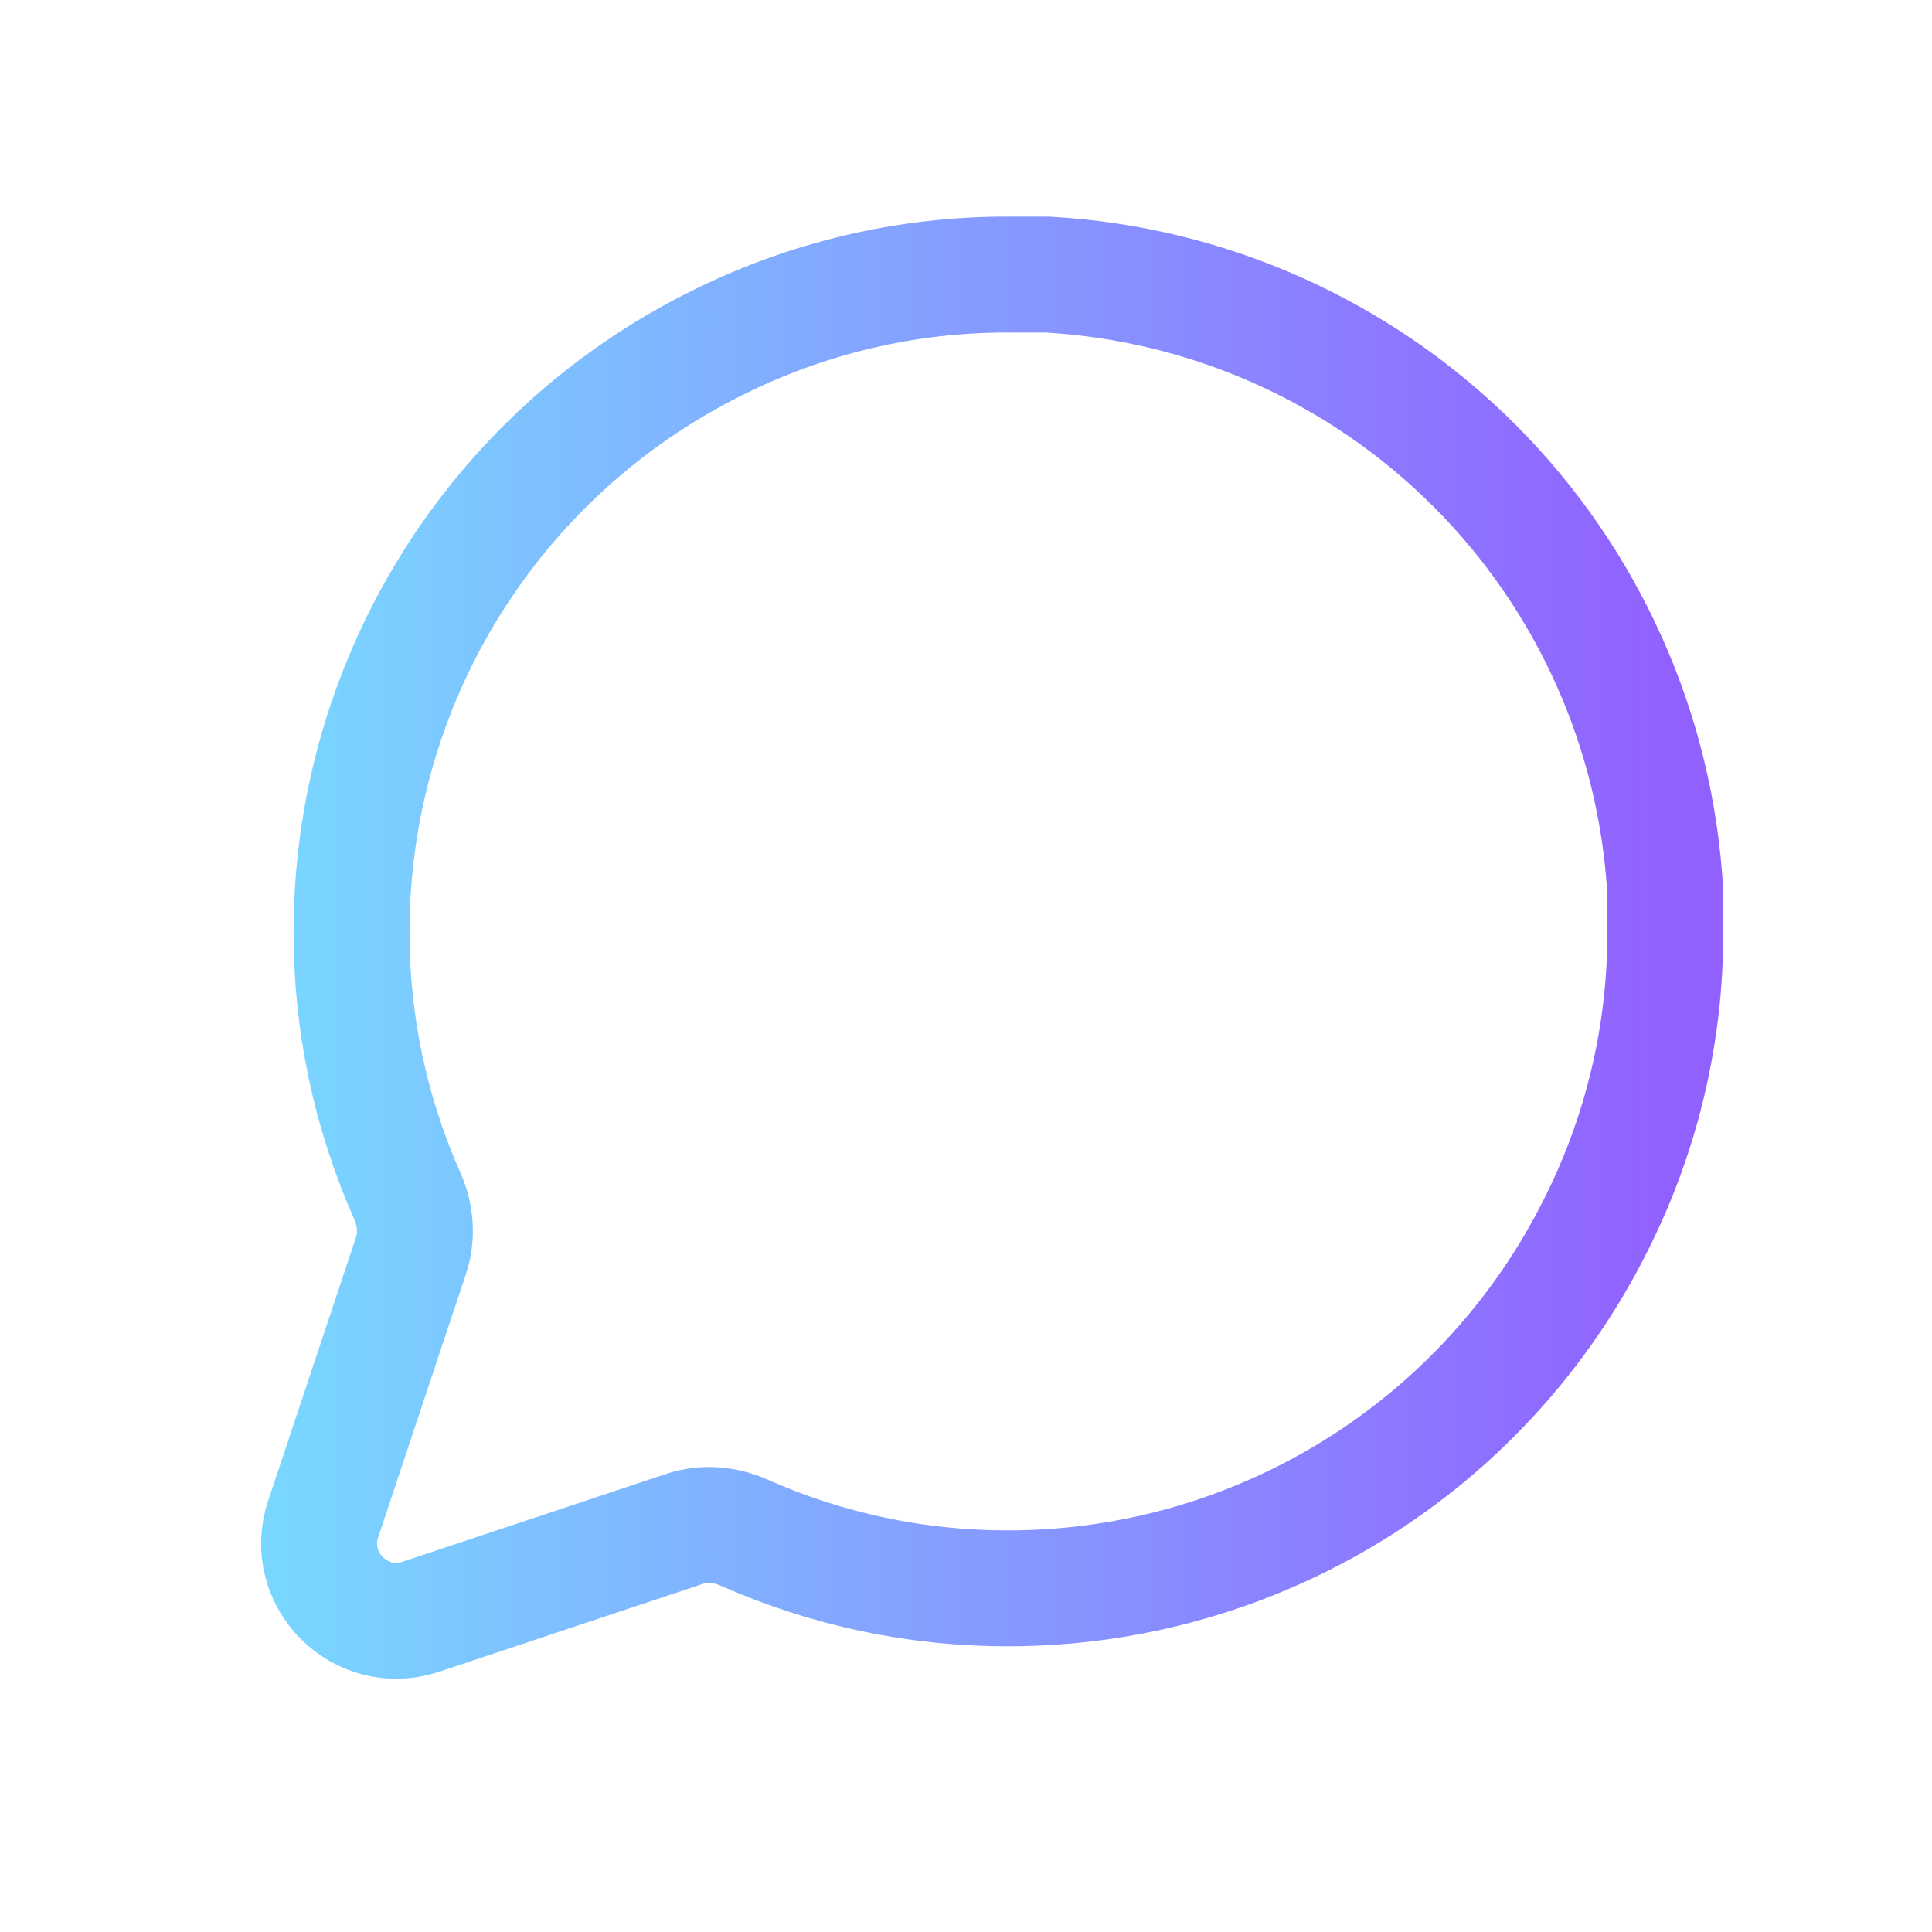 <svg width="25" height="25" viewBox="0 0 25 25" fill="none" xmlns="http://www.w3.org/2000/svg"><path d="M21.549 12.053C21.553 13.373 21.244 14.675 20.649 15.853C19.944 17.265 18.859 18.452 17.517 19.282C16.174 20.112 14.628 20.552 13.049 20.553C11.868 20.556 10.702 20.309 9.626 19.831C9.382 19.723 9.107 19.7 8.854 19.785L5.447 20.92C4.665 21.181 3.921 20.437 4.182 19.655L5.318 16.248C5.402 15.995 5.379 15.72 5.271 15.476C4.793 14.4 4.546 13.234 4.549 12.053C4.55 10.475 4.99 8.928 5.82 7.585C6.65 6.243 7.838 5.158 9.249 4.453C10.427 3.858 11.729 3.549 13.049 3.553H13.549C15.634 3.668 17.602 4.548 19.078 6.024C20.555 7.5 21.434 9.468 21.549 11.553V12.053Z" stroke="url(#paint0_linear_68_2545)" stroke-width="1.5"/><defs><linearGradient id="paint0_linear_68_2545" x1="3.549" y1="9.853" x2="21.549" y2="9.853" gradientUnits="userSpaceOnUse"><stop stop-color="#79D7FF"/><stop offset="1" stop-color="#9161FF"/></linearGradient></defs></svg>